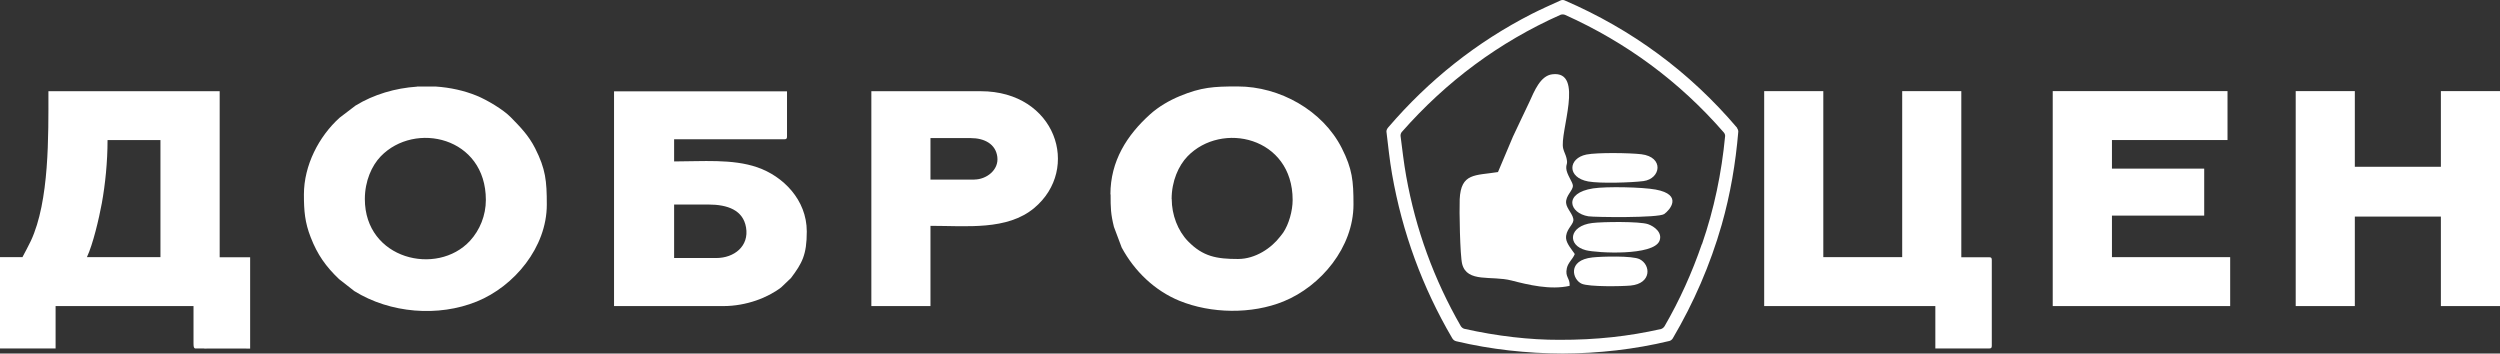 <?xml version="1.0" encoding="UTF-8"?> <svg xmlns="http://www.w3.org/2000/svg" width="198" height="28" viewBox="0 0 198 28" fill="none"><rect x="0" y="0" width="198" height="28" fill="#333333" stroke="none"/><path fill-rule="evenodd" clip-rule="evenodd" d="M16.173 27.6H15.454C15.348 27.569 15.326 27.461 15.326 27.168V24.241H4.403V27.6H0V20.366H1.778C2.005 19.927 2.216 19.557 2.443 19.08C3.918 15.921 3.835 10.752 3.835 7.224H17.398V20.374H19.811V27.607H19.69C18.525 27.607 17.345 27.592 16.18 27.607M8.518 11.091H12.708V20.366H6.884C7.368 19.334 7.844 17.293 8.064 16.099C8.336 14.596 8.518 12.825 8.518 11.091Z" fill="white"></path><path fill-rule="evenodd" clip-rule="evenodd" d="M87.96 15.397C87.96 16.46 87.967 16.938 88.224 17.97L88.837 19.603C89.858 21.491 91.454 23.016 93.398 23.817C95.917 24.849 99.147 24.896 101.659 23.871C104.624 22.662 107.196 19.58 107.196 16.198C107.196 14.311 107.105 13.387 106.273 11.738C104.76 8.742 101.349 6.847 98.035 6.847H97.945C96.122 6.847 95.138 6.908 93.444 7.609C92.604 7.956 91.757 8.449 91.084 9.057C89.253 10.706 87.945 12.755 87.945 15.397M92.793 15.767C92.793 14.334 93.346 13.117 94.049 12.385C96.757 9.581 102.377 10.845 102.377 15.836C102.377 16.707 102.075 17.762 101.629 18.425C101.515 18.594 101.485 18.602 101.379 18.748C100.706 19.627 99.45 20.512 98.051 20.512C96.371 20.512 95.282 20.328 94.094 19.11C93.277 18.271 92.801 17.007 92.801 15.767H92.793Z" fill="white"></path><path fill-rule="evenodd" clip-rule="evenodd" d="M33.034 6.854H34.517C35.644 6.931 36.756 7.17 37.769 7.586C38.556 7.909 39.842 8.664 40.447 9.281C41.211 10.059 41.869 10.729 42.384 11.746C43.216 13.394 43.307 14.319 43.307 16.206C43.307 19.588 40.735 22.669 37.769 23.878C34.721 25.119 30.909 24.818 28.064 23.054L26.854 22.107C25.81 21.113 25.137 20.166 24.607 18.794C24.146 17.616 24.07 16.714 24.07 15.405C24.07 13.094 25.25 10.813 26.892 9.327L28.155 8.364C29.6 7.478 31.309 6.977 33.034 6.862M28.896 15.767C28.896 14.334 29.448 13.117 30.152 12.385C32.86 9.581 38.48 10.844 38.48 15.836C38.48 17.061 38.004 18.224 37.225 19.072C34.615 21.899 28.896 20.543 28.896 15.767Z" fill="white"></path><path fill-rule="evenodd" clip-rule="evenodd" d="M48.632 24.241H57.293C59.109 24.241 60.826 23.571 61.877 22.754L62.649 22.015C63.526 20.844 63.897 20.189 63.897 18.332C63.897 15.821 62.014 13.949 59.971 13.248C58.004 12.57 55.629 12.786 53.39 12.786V11.03H62.119C62.286 11.03 62.331 10.976 62.331 10.814V7.232H48.632V24.249V24.241ZM56.726 20.435H53.39V16.198H56.091C57.641 16.198 58.852 16.645 59.086 18.009C59.343 19.503 58.141 20.435 56.726 20.435Z" fill="white"></path><path fill-rule="evenodd" clip-rule="evenodd" d="M69.011 24.241H73.693V17.886C76.583 17.886 79.76 18.263 81.908 16.476C85.63 13.371 83.625 7.224 77.672 7.224H69.011V24.241ZM77.173 14.226H73.693V10.937H76.885C77.967 10.937 78.86 11.407 78.988 12.424C79.124 13.464 78.118 14.219 77.165 14.219L77.173 14.226Z" fill="white"></path><path d="M134.784 19.341C134.005 21.606 133.029 23.771 131.834 25.835C131.773 25.936 131.652 26.036 131.546 26.059C128.997 26.637 126.41 26.922 123.513 26.914C121.16 26.922 118.558 26.621 115.979 26.043C115.873 26.02 115.759 25.928 115.699 25.835C113.573 22.138 112.128 18.178 111.372 13.964C111.183 12.909 111.062 11.846 110.925 10.775C110.91 10.667 110.956 10.521 111.031 10.444C114.556 6.438 118.74 3.334 123.581 1.177C123.687 1.13 123.846 1.13 123.952 1.177C128.8 3.357 133.006 6.446 136.524 10.49C136.592 10.567 136.637 10.683 136.63 10.775C136.35 13.703 135.76 16.553 134.799 19.334M137.583 10.128C133.8 5.675 129.232 2.325 123.914 0.029C123.83 -0.01 123.702 -0.01 123.611 0.029C122.847 0.376 122.083 0.714 121.334 1.092C116.954 3.326 113.165 6.338 109.942 10.097C109.866 10.182 109.798 10.321 109.806 10.421C109.942 11.546 110.056 12.678 110.252 13.795C111.062 18.417 112.65 22.746 115.01 26.775C115.094 26.914 115.184 26.991 115.343 27.029C118.112 27.684 120.918 27.985 123.755 28C126.607 27.985 129.428 27.677 132.212 27.006C132.318 26.983 132.431 26.891 132.484 26.798C134.148 23.971 135.449 20.974 136.357 17.808C137.046 15.389 137.462 12.924 137.673 10.421C137.673 10.328 137.628 10.205 137.568 10.136L137.583 10.128Z" fill="white"></path><path fill-rule="evenodd" clip-rule="evenodd" d="M118.649 13.626C116.826 13.918 115.706 13.68 115.608 15.783C115.57 16.645 115.631 20.25 115.805 20.913C116.198 22.415 118.127 21.807 119.708 22.215C121.024 22.554 122.787 22.985 124.315 22.639C124.352 21.999 123.936 21.968 124.095 21.236C124.194 20.79 124.572 20.512 124.723 20.119C124.526 19.819 124.073 19.311 124.035 18.895C123.974 18.232 124.564 17.832 124.61 17.477C124.663 17.038 124.073 16.545 124.035 16.075C123.989 15.474 124.602 15.089 124.572 14.689C124.557 14.419 124.073 13.803 124.05 13.348C124.027 12.948 124.186 13.032 124.065 12.516C124.004 12.254 123.876 12.046 123.808 11.777C123.482 10.544 125.54 5.56 122.938 5.884C122 5.999 121.523 7.201 121.122 8.087C120.676 9.057 120.245 9.897 119.829 10.814L118.641 13.626H118.649Z" fill="white"></path><path fill-rule="evenodd" clip-rule="evenodd" d="M126.175 14.92C123.793 15.289 124.284 16.884 125.797 17.131C126.289 17.208 131.349 17.269 131.803 16.953C132.234 16.653 133.331 15.42 131.123 15.012C130.063 14.819 127.242 14.758 126.175 14.92Z" fill="white"></path><path fill-rule="evenodd" clip-rule="evenodd" d="M126.107 17.662C124.246 17.885 124.088 19.434 125.608 19.819C126.493 20.042 130.956 20.281 131.433 19.072C131.682 18.425 131.032 17.932 130.525 17.755C129.852 17.523 126.909 17.562 126.107 17.662Z" fill="white"></path><path fill-rule="evenodd" clip-rule="evenodd" d="M125.646 12.239C124.194 12.531 124.08 14.057 125.79 14.373C126.728 14.542 129.201 14.465 130.162 14.342C131.539 14.157 131.811 12.439 129.996 12.216C129.088 12.108 126.508 12.069 125.646 12.239Z" fill="white"></path><path fill-rule="evenodd" clip-rule="evenodd" d="M126.122 20.389C124.103 20.605 124.534 22.161 125.283 22.477C125.873 22.723 128.399 22.685 129.148 22.616C130.82 22.454 130.752 20.975 129.859 20.528C129.292 20.243 126.886 20.305 126.115 20.389" fill="white"></path><path fill-rule="evenodd" clip-rule="evenodd" d="M139.716 24.241H153.279V27.599H157.545C157.704 27.599 157.75 27.545 157.75 27.384V20.589C157.75 20.42 157.697 20.373 157.538 20.373H155.336V7.216H150.654V20.366H144.406V7.216H139.723V24.233L139.716 24.241Z" fill="white"></path><path fill-rule="evenodd" clip-rule="evenodd" d="M181.82 24.241H186.502V17.153H193.318V24.241H198V7.216H193.318V13.209H186.502V7.216H181.82V24.241Z" fill="white"></path><path fill-rule="evenodd" clip-rule="evenodd" d="M162.576 24.241H176.63V20.366H167.266V17.076H174.573V13.355H167.266V11.091H176.419V7.216H162.576V24.241Z" fill="white"></path></svg> 